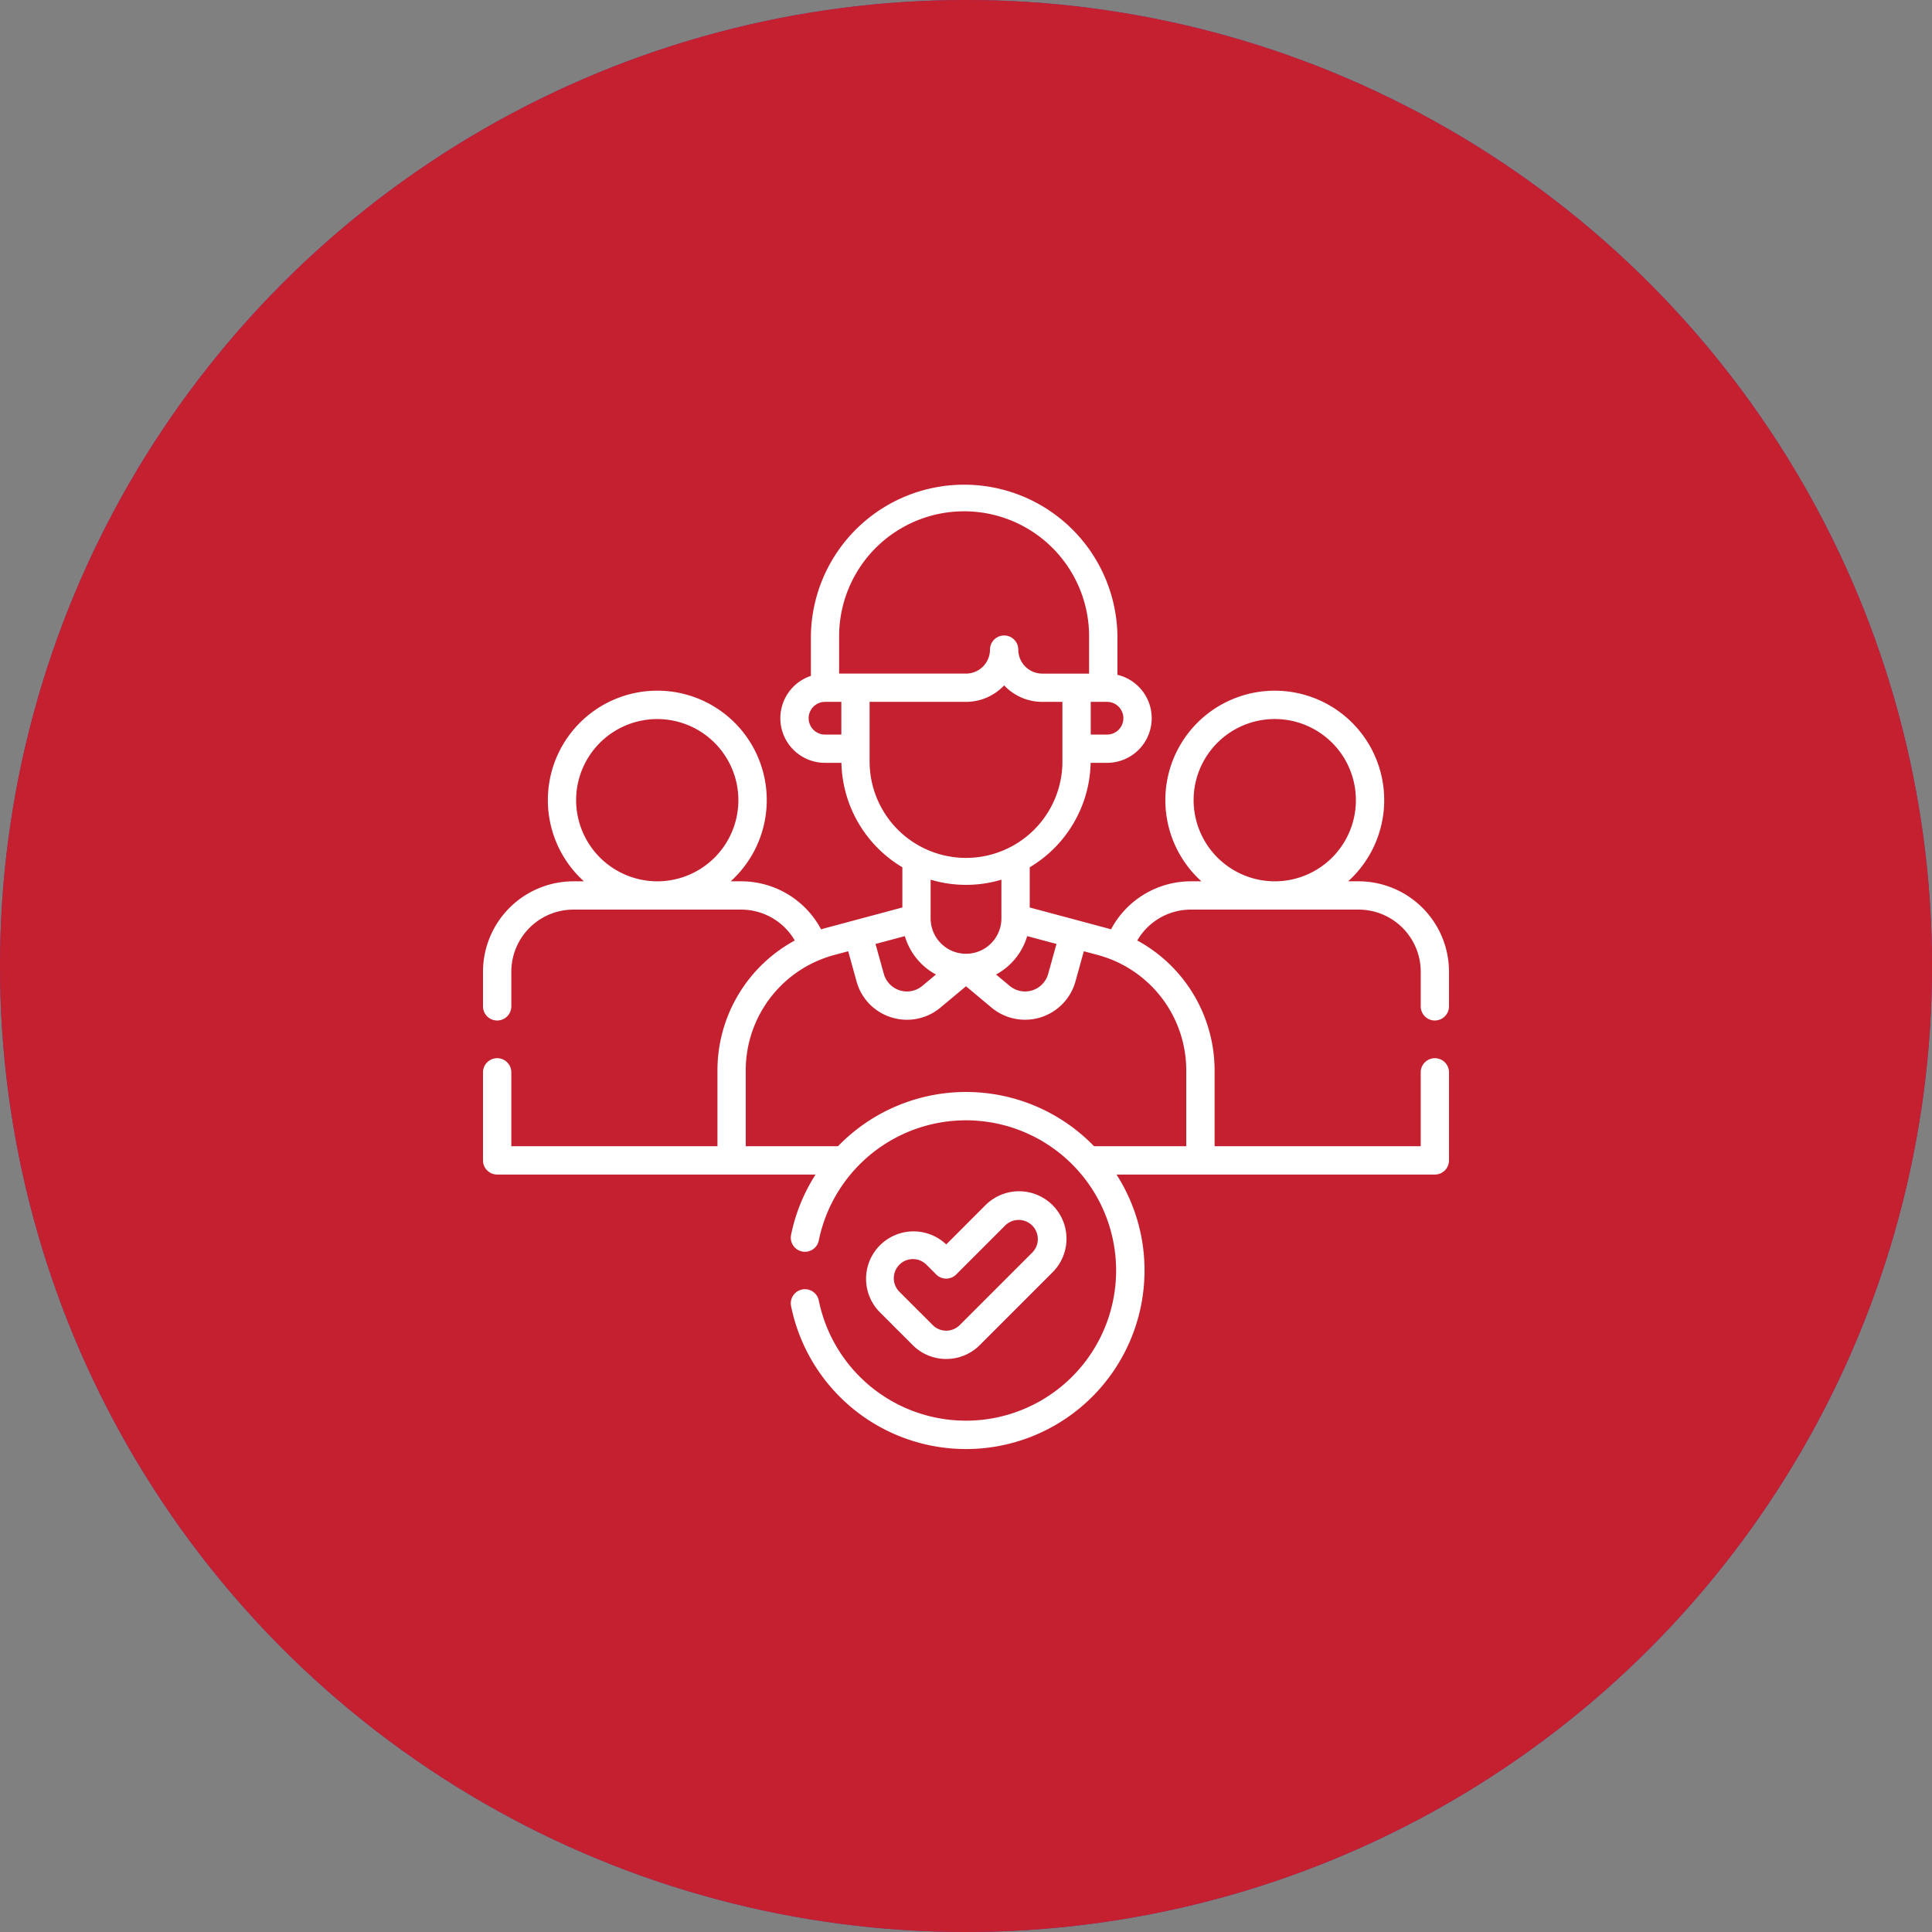 <svg id="Government_Regulatory" data-name="Government &amp; Regulatory" xmlns="http://www.w3.org/2000/svg" viewBox="0 0 100 100"><rect x="0" y="0" width="100" height="100" fill="#808080" stroke="none"/><defs><style>.cls-1{fill:#652c90;}.cls-2{fill:#c5202f;}.cls-3{fill:#fff;}</style></defs><title>Government-r</title><circle class="cls-1" cx="50" cy="50" r="50"/><circle class="cls-2" cx="50" cy="50" r="50"/><path class="cls-3" d="M61.781,41.417a4.2,4.2,0,1,1,4.216,4.2h-.031a4.208,4.208,0,0,1-4.185-4.2m-.38,13.979v3.932H56.628a9.224,9.224,0,0,0-13.253,0H38.599V55.396a6.183,6.183,0,0,1,4.575-5.964l.729-.195.432,1.562a2.691,2.691,0,0,0,1.8,1.859,2.726,2.726,0,0,0,.812.125,2.695,2.695,0,0,0,1.727-.628L50,51.049l1.325,1.107a2.709,2.709,0,0,0,4.341-1.357l.432-1.562.729.195a6.184,6.184,0,0,1,4.573,5.964M50,45.8a6.359,6.359,0,0,0,1.833-.268v2.003a1.832,1.832,0,0,1-3.664,0V45.531A6.354,6.354,0,0,0,50,45.8m-4.99-6.456V36.328H50a2.7,2.7,0,0,0,1.974-.854,2.696,2.696,0,0,0,1.974.854H54.99v3.016a4.99,4.99,0,1,1-9.979,0m-3.156-2.169a.848.848,0,0,1,.846-.846h.846v1.693h-.846a.848.848,0,0,1-.846-.846m1.578-4.242a6.469,6.469,0,0,1,12.938,0v1.932H53.948a1.244,1.244,0,0,1-1.242-1.242.732.732,0,1,0-1.464,0A1.244,1.244,0,0,1,50,34.865H43.432Zm14.713,4.242a.848.848,0,0,1-.846.846h-.844V36.328h.846a.847.847,0,0,1,.844.846M53.167,48.453l1.516.406-.43,1.55a1.242,1.242,0,0,1-1.99.622l-.708-.591a3.32,3.32,0,0,0,1.612-1.987M48.445,50.44l-.708.591a1.242,1.242,0,0,1-1.99-.622l-.43-1.55,1.518-.406a3.307,3.307,0,0,0,1.609,1.987M29.82,41.417a4.199,4.199,0,1,1,4.213,4.2h-.029A4.207,4.207,0,0,1,29.82,41.417M74.268,52.82A.732.732,0,0,0,75,52.089V50.294a4.684,4.684,0,0,0-4.677-4.677h-.544a5.664,5.664,0,1,0-7.594,0h-.544a4.677,4.677,0,0,0-4.135,2.487c-.099-.031-.198-.06-.299-.086l-3.909-1.047V44.891a6.455,6.455,0,0,0,3.154-5.406h.852a2.31,2.31,0,0,0,.534-4.557V32.932a7.934,7.934,0,0,0-15.867,0v2.052a2.309,2.309,0,0,0,.732,4.5h.849a6.455,6.455,0,0,0,3.154,5.406v2.081l-3.909,1.047c-.099.026-.201.055-.297.086a4.681,4.681,0,0,0-4.138-2.487h-.542a5.665,5.665,0,1,0-7.596,0H29.68A4.684,4.684,0,0,0,25,50.294v1.794a.733.733,0,0,0,1.466,0V50.294A3.217,3.217,0,0,1,29.68,47.081h8.68A3.212,3.212,0,0,1,41.138,48.68a7.65,7.65,0,0,0-4.003,6.716v3.932H26.466v-3.823a.733.733,0,0,0-1.466,0v4.557a.733.733,0,0,0,.734.732H42.214a9.172,9.172,0,0,0-1.268,3.12.732.732,0,0,0,1.435.292,7.773,7.773,0,1,1,0,3.109.732.732,0,1,0-1.435.292A9.24,9.24,0,0,0,59.24,65.76a9.172,9.172,0,0,0-1.45-4.966H74.268A.732.732,0,0,0,75,60.062V55.505a.732.732,0,1,0-1.464,0v3.823H62.867V55.396A7.655,7.655,0,0,0,58.865,48.68a3.205,3.205,0,0,1,2.776-1.599h8.682a3.219,3.219,0,0,1,3.214,3.214v1.794a.732.732,0,0,0,.732.732"/><path class="cls-3" d="M46.552,65.462a.987.987,0,0,1,1.401,0l.505.503a.729.729,0,0,0,1.036,0l2.55-2.55a.991.991,0,0,1,1.401,1.401l-3.768,3.768a.987.987,0,0,1-1.401,0l-1.724-1.724a.99.99,0,0,1,0-1.398m2.425,4.878a2.445,2.445,0,0,0,1.737-.719l3.768-3.768a2.456,2.456,0,1,0-3.474-3.474l-2.031,2.034a2.456,2.456,0,0,0-3.461,3.484l1.724,1.724a2.441,2.441,0,0,0,1.737.719"/></svg>